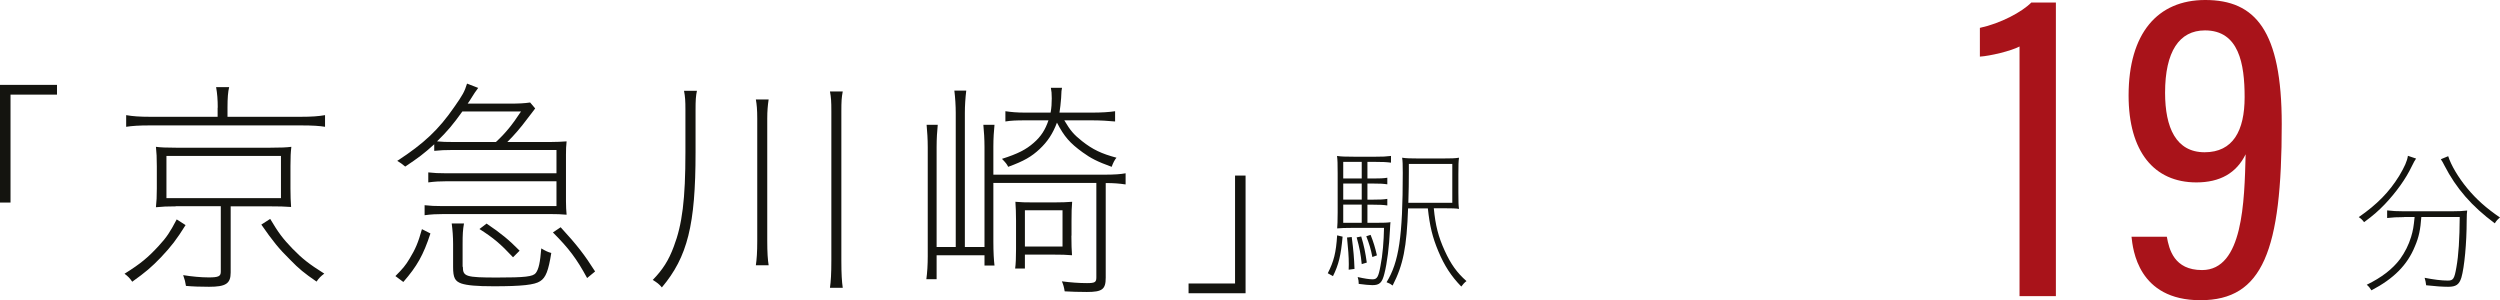 <?xml version="1.0" encoding="UTF-8"?><svg id="_レイヤー_2" xmlns="http://www.w3.org/2000/svg" viewBox="0 0 197.36 23.7"><defs><style>.cls-1{fill:#14140f;}.cls-1,.cls-2{stroke-width:0px;}.cls-2{fill:#a9131a;}</style></defs><g id="MAIN"><path class="cls-1" d="M0,15.99V6.7h4.5v.77H.83v8.52h-.83Z"/><path class="cls-1" d="M14.65,17.77c-.72,1.15-1.12,1.67-1.94,2.54-.76.79-1.21,1.17-2.27,1.93-.2-.29-.34-.43-.61-.63,1.3-.81,1.87-1.3,2.7-2.2.63-.68.9-1.1,1.42-2.09l.7.45ZM17.19,8.5c0-.61-.04-1.13-.13-1.62h1.03c-.09.36-.13.86-.13,1.62v.72h5.76c.88,0,1.42-.04,1.94-.13v.92c-.43-.07-.95-.11-1.94-.11h-11.85c-.94,0-1.44.04-1.91.11v-.92c.52.09,1.06.13,1.91.13h5.31v-.72ZM13.89,16.29c-.67,0-1.1.02-1.58.07.05-.47.07-.83.07-1.48v-1.76c0-.68-.02-1.06-.07-1.53.36.05.83.07,1.58.07h7.45c.81,0,1.28-.02,1.66-.07-.05.43-.07.81-.07,1.53v1.76c0,.61.02,1.01.05,1.46-.5-.04-.97-.05-1.64-.05h-3.13v5.22c0,.88-.38,1.13-1.71,1.13-.67,0-1.28-.02-1.82-.07-.05-.31-.09-.49-.22-.85.67.11,1.4.18,2.02.18.77,0,.95-.09.95-.45v-5.17h-3.55ZM13.14,15.64h9.04v-3.33h-9.04v3.33ZM21.33,17.28c.65,1.1,1.01,1.57,1.75,2.34.79.81,1.31,1.22,2.52,1.98-.27.2-.43.36-.61.63-.99-.68-1.39-1.01-2.07-1.71-.92-.9-1.4-1.51-2.29-2.79l.7-.45Z"/><path class="cls-1" d="M31.21,21.8c.58-.58.81-.85,1.13-1.39.45-.74.67-1.24.97-2.32l.67.34c-.56,1.71-1.06,2.59-2.14,3.83l-.63-.47ZM43.45,11.21c.49,0,.86-.02,1.28-.05-.04.36-.05.63-.05,1.06v3.67c0,.43.02.72.05,1.06-.41-.04-.81-.05-1.22-.05h-8.55c-.5,0-.92.02-1.44.09v-.79c.43.05.81.07,1.44.07h8.97v-1.96h-8.68c-.5,0-.92.02-1.44.09v-.79c.43.05.81.07,1.44.07h8.68v-1.84h-8.16c-.63,0-1.04.02-1.49.07v-.52c-.79.72-1.24,1.06-2.29,1.76-.23-.2-.4-.31-.63-.45,2.11-1.37,3.28-2.48,4.5-4.25.68-.97.81-1.21,1.01-1.85l.88.34c-.22.29-.32.45-.56.83-.07.11-.13.22-.27.41h3.31c.7,0,1.17-.02,1.62-.09l.4.47c-.18.23-.36.49-.58.76-.59.79-1.04,1.31-1.62,1.89h3.4ZM39.15,11.21c.76-.7,1.3-1.37,1.98-2.41h-4.63c-.72,1.01-1.19,1.57-2,2.36.41.04.72.05,1.26.05h3.38ZM36.54,21.06c0,.77.23.85,2.7.85,2.21,0,2.84-.07,3.06-.36.23-.31.34-.83.43-1.94.34.2.52.29.79.36-.22,1.39-.43,1.95-.88,2.23-.43.29-1.46.4-3.66.4-1.35,0-2.11-.07-2.56-.22-.5-.18-.65-.45-.65-1.3v-1.8c0-.61-.04-1.1-.11-1.64h.97c-.09.5-.11.85-.11,1.64v1.78ZM40.5,20.31c-.99-1.06-1.55-1.53-2.65-2.23l.56-.43c1.15.77,1.78,1.3,2.61,2.14l-.52.52ZM46.35,21.95c-.83-1.53-1.44-2.34-2.7-3.6l.61-.41c1.28,1.39,1.89,2.18,2.72,3.49l-.63.52Z"/><path class="cls-1" d="M55.02,7.16c-.09.43-.11.76-.11,1.5v3.37c0,5.71-.63,8.25-2.66,10.66-.2-.25-.4-.4-.72-.59.79-.81,1.26-1.55,1.66-2.63.67-1.75.92-3.75.92-7.44v-3.38c0-.68-.02-1.01-.11-1.48h1.03ZM59.67,20.94c.07-.47.11-1.04.11-1.91v-9.67c0-.72-.04-1.12-.11-1.51h1.01c-.07.47-.11.9-.11,1.51v9.65c0,.94.04,1.49.11,1.93h-1.01ZM65.52,22.72c.07-.5.11-1.1.11-2.16v-11.76c0-.81-.02-1.1-.11-1.58h1.01c-.09.47-.11.76-.11,1.58v11.76c0,1.1.04,1.66.11,2.16h-1.01Z"/><path class="cls-1" d="M78.42,14.46v4.59c0,.9.04,1.51.09,1.91h-.79v-.81h-3.78v1.89h-.81c.07-.5.11-1.15.11-1.8v-8.61c0-.65-.04-1.22-.09-1.78h.88c-.05.47-.09,1.1-.09,1.76v7.89h1.51v-10.59c0-.54-.04-1.21-.11-1.76h.94c-.07.59-.11,1.19-.11,1.76v10.59h1.55v-7.9c0-.61-.04-1.24-.09-1.75h.88c-.05.47-.09,1.08-.09,1.73v2.21h8.71c.88,0,1.35-.04,1.73-.11v.88c-.5-.07-.9-.11-1.57-.11v7.47c0,.92-.27,1.13-1.49,1.13-.65,0-1.22-.02-1.75-.05-.05-.32-.11-.54-.22-.79.7.09,1.35.14,1.98.14s.74-.07.74-.45v-7.46h-8.14ZM84.02,9.5c.49.83.76,1.13,1.4,1.64.85.67,1.53.99,2.72,1.31-.14.16-.27.41-.38.72-1.13-.41-1.64-.67-2.3-1.15-.99-.72-1.44-1.22-2.02-2.34-.32.86-.74,1.5-1.37,2.09-.63.59-1.22.94-2.48,1.4-.11-.22-.18-.31-.49-.63,1.26-.4,1.91-.74,2.5-1.26.58-.5.92-1.04,1.17-1.78h-1.82c-.76,0-1.15.02-1.58.09v-.81c.47.07.92.11,1.57.11h2c.07-.41.09-.72.09-1.13,0-.38-.02-.56-.07-.83h.88c-.04.2-.05.23-.07.81-.04.47-.07.76-.13,1.15h2.57c.74,0,1.37-.04,1.82-.11v.81c-.5-.05-1.17-.09-1.82-.09h-2.2ZM84.58,18.6c0,.7.02,1.13.05,1.55-.43-.04-.85-.05-1.49-.05h-2.23v1.1h-.77c.05-.38.07-.83.07-1.53v-2.25c0-.61-.02-1.04-.05-1.49.4.04.81.05,1.49.05h1.51c.67,0,1.08-.02,1.48-.05-.04.41-.05.85-.05,1.51v1.17ZM80.91,19.46h2.97v-2.86h-2.97v2.86Z"/><path class="cls-1" d="M98.33,13.86v9.29h-4.5v-.77h3.67v-8.52h.83Z"/><path class="cls-2" d="M159.43,23.37V3.67c-.68.36-2.33.75-3.13.8v-2.27c1.63-.35,3.32-1.25,4.06-2h1.94v23.18h-2.87Z"/><path class="cls-2" d="M171.06,18.7c.18.99.57,2.62,2.78,2.62,3.24,0,3.34-5.41,3.44-9.14-.73,1.49-2.03,2.22-3.89,2.22-3.35,0-5.35-2.45-5.35-6.86,0-4.9,2.28-7.54,6.05-7.54,3.96,0,6.04,2.42,6.04,9.8,0,9.98-1.49,13.9-6.42,13.9s-5.33-4.02-5.44-5.01h2.79ZM170.92,7.32c0,2.76.87,4.7,3.12,4.7s3.16-1.71,3.16-4.35-.45-5.27-3.13-5.27c-2.03,0-3.15,1.67-3.15,4.92Z"/><path class="cls-1" d="M105.99,18.68c-.13,1.47-.31,2.22-.76,3.12l-.41-.23c.48-.94.65-1.61.74-2.99l.42.1ZM107.94,17.59h.65c.65,0,.94-.01,1.18-.05-.02.14-.02.24-.04.59-.06,1.33-.23,2.65-.44,3.47-.18.72-.38.91-.95.91-.26,0-.61-.04-1.08-.1v-.07c0-.12-.02-.28-.08-.47.53.12.92.18,1.18.18.35,0,.46-.18.62-1.06.17-.84.26-1.94.28-3h-2.58c-.46,0-.79.01-1.12.04.02-.25.04-.53.04-1.26v-3.09c0-.8-.01-1.03-.05-1.37.31.05.65.06,1.31.06h1.76c.52,0,.8-.01,1.19-.06v.53c-.38-.05-.7-.06-1.19-.06h-.67v1.31h.48c.5,0,.78-.01,1.09-.06v.52c-.34-.05-.61-.06-1.09-.06h-.48v1.27h.48c.5,0,.78-.01,1.09-.06v.52c-.34-.05-.61-.06-1.09-.06h-.48v1.44ZM107.5,12.78h-1.46v1.31h1.46v-1.31ZM107.5,14.49h-1.46v1.27h1.46v-1.27ZM106.04,16.15v1.44h1.46v-1.44h-1.46ZM106.71,18.71c.14,1.07.19,1.67.22,2.52l-.46.06c.01-.18.01-.34.01-.43,0-.59-.05-1.22-.14-2.11l.37-.04ZM107.46,18.67c.23.77.32,1.22.44,2.06l-.4.12c-.08-.8-.17-1.27-.4-2.11l.35-.07ZM108.2,18.54c.24.6.35.98.5,1.62l-.36.13c-.13-.66-.24-1.02-.48-1.64l.34-.11ZM111.16,16.44c-.11,3.09-.38,4.46-1.22,6.1-.14-.11-.26-.18-.48-.26.98-1.59,1.28-3.62,1.28-8.63,0-.67-.01-.94-.05-1.2.31.05.67.06,1.31.06h1.88c.67,0,1-.01,1.3-.06-.04.29-.05.54-.05,1.32v1.44c0,.77.01,1.01.05,1.28-.23-.04-.58-.05-1.2-.05h-.79c.13,1.37.36,2.25.86,3.35.49,1.07.96,1.73,1.72,2.4-.16.12-.26.23-.41.43-.8-.82-1.34-1.66-1.81-2.78-.47-1.12-.68-2-.83-3.39h-1.56ZM111.22,12.94v.61c0,.82-.01,1.55-.04,2.46h3.47v-3.07h-3.43Z"/><path class="cls-1" d="M190.74,12.51c-.11.16-.18.28-.34.61-.48,1.01-1.24,2.06-2.13,3-.52.54-.92.89-1.64,1.42-.13-.18-.24-.28-.42-.4,1.44-1,2.4-1.97,3.2-3.27.42-.71.62-1.15.68-1.57l.65.22ZM189.79,17.14c-.52,0-.92.02-1.34.07v-.6c.4.05.8.07,1.34.07h3.74c.54,0,.94-.02,1.24-.06-.02.17-.04.31-.04.79,0,1.77-.18,3.69-.42,4.51-.17.54-.42.72-1.04.72-.44,0-1.02-.04-1.74-.12-.02-.23-.06-.36-.12-.59.71.14,1.33.22,1.83.22.43,0,.52-.13.68-1.06.17-.94.25-2.22.26-3.96h-3.03c-.07.98-.19,1.58-.5,2.3-.6,1.49-1.68,2.57-3.44,3.49-.12-.19-.2-.3-.37-.44,1.19-.58,2.04-1.24,2.64-2.04.37-.52.67-1.1.86-1.73.16-.53.2-.8.28-1.58h-.83ZM193.27,12.33c.22.7.79,1.67,1.5,2.53.71.86,1.51,1.58,2.59,2.31-.18.14-.29.26-.41.46-1.81-1.34-3.05-2.76-3.98-4.57-.08-.17-.19-.36-.28-.49l.58-.24Z"/></g></svg>